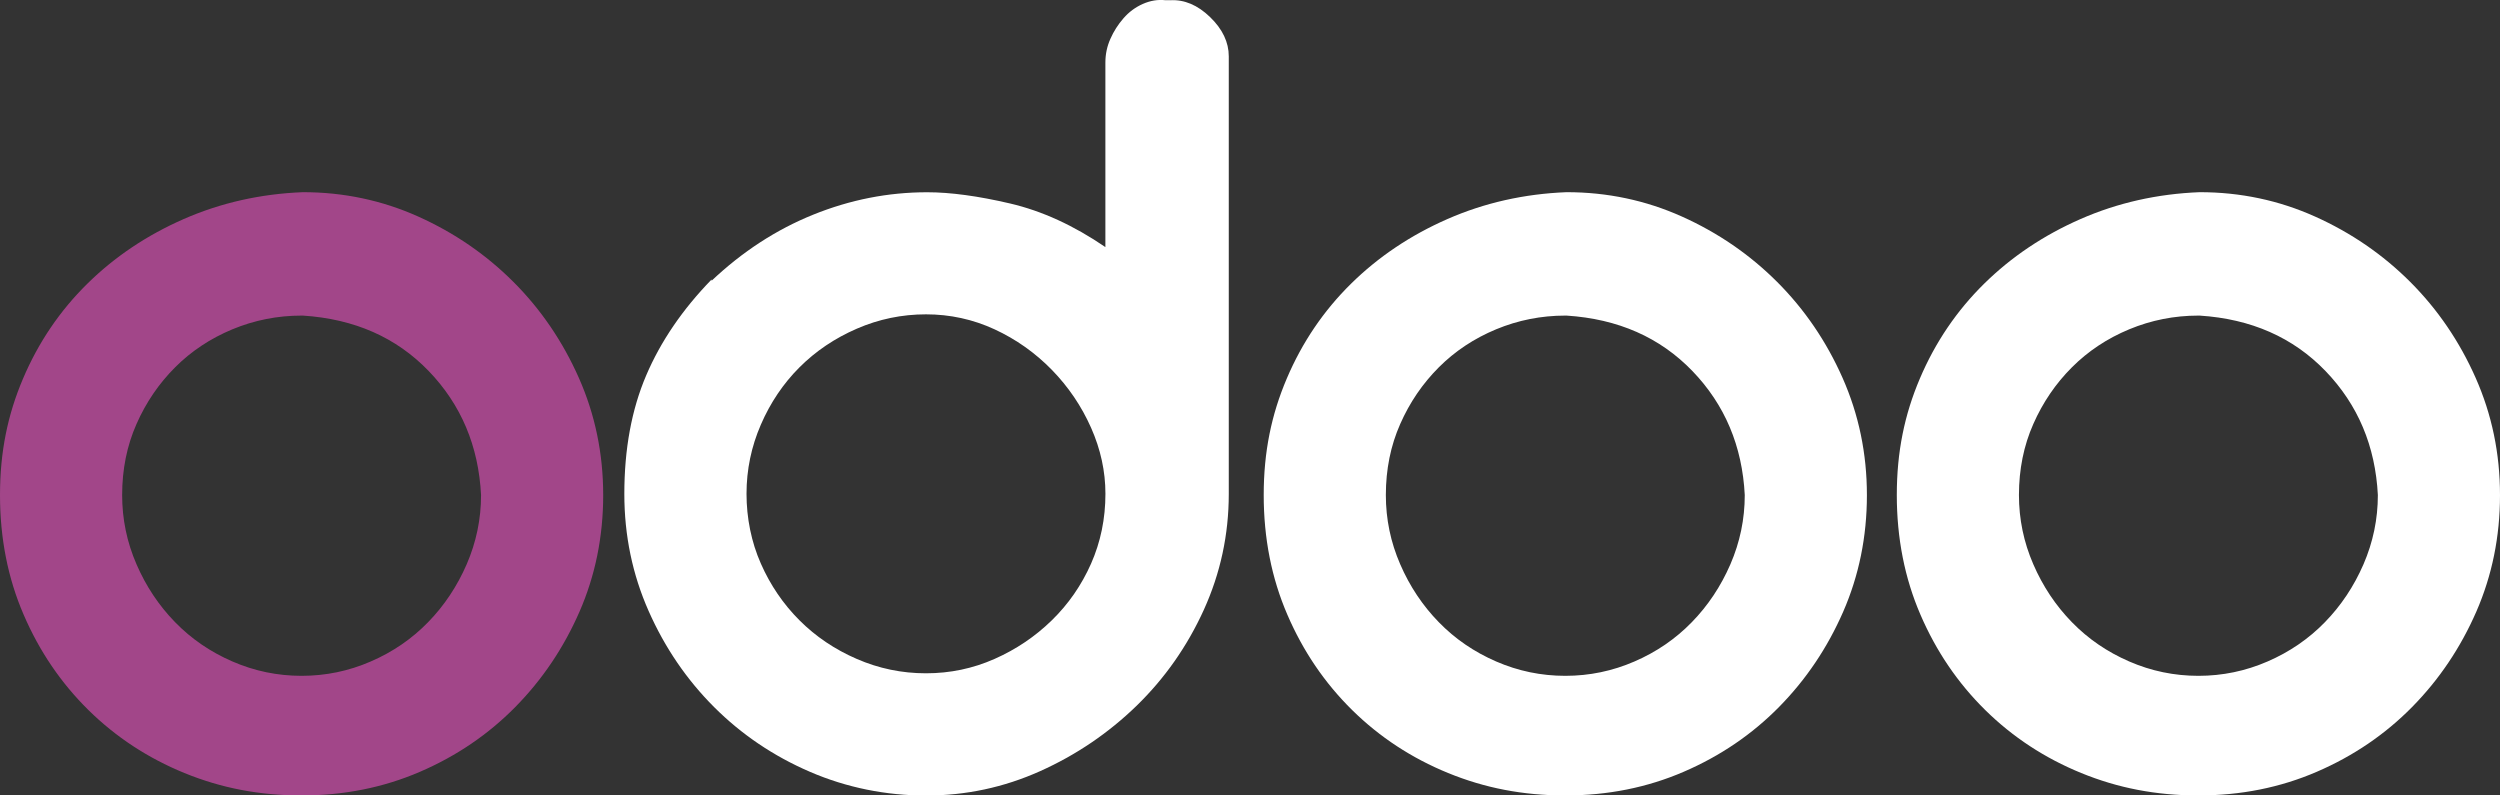 <svg xmlns="http://www.w3.org/2000/svg" width="374" height="119" viewBox="0 0 374 119" fill="none"><rect x="0" y="0" width="374" height="119" fill="#333333" stroke="none"/><g clip-path="url(#clip0_589_971)"><path d="M45.306 28.75C51.396 28.75 57.144 29.965 62.55 32.388C67.955 34.812 72.711 38.077 76.812 42.178C80.912 46.279 84.177 51.066 86.6 56.538C89.024 62.011 90.238 67.85 90.238 74.068C90.238 80.285 89.054 86.094 86.697 91.501C84.334 96.907 81.135 101.663 77.094 105.764C73.054 109.866 68.298 113.101 62.832 115.458C57.361 117.821 51.456 119 45.119 119C38.782 119 33.064 117.882 27.592 115.645C22.121 113.408 17.34 110.268 13.234 106.227C9.133 102.186 5.898 97.436 3.541 91.964C1.178 86.497 0 80.526 0 74.062C0 67.597 1.148 62.035 3.451 56.629C5.748 51.222 8.953 46.496 13.053 42.455C17.154 38.414 21.97 35.185 27.502 32.761C33.034 30.338 38.968 29.003 45.306 28.75ZM45.119 47.212C41.511 47.212 38.066 47.897 34.771 49.262C31.476 50.633 28.62 52.527 26.197 54.951C23.774 57.374 21.844 60.201 20.419 63.436C18.988 66.671 18.273 70.213 18.273 74.062C18.273 77.67 18.988 81.115 20.419 84.411C21.844 87.706 23.774 90.599 26.197 93.082C28.62 95.572 31.476 97.526 34.771 98.957C38.066 100.388 41.511 101.104 45.119 101.104C48.727 101.104 52.172 100.388 55.467 98.957C58.762 97.532 61.618 95.572 64.041 93.082C66.464 90.599 68.388 87.706 69.819 84.411C71.244 81.115 71.966 77.67 71.966 74.062C71.593 66.731 68.983 60.543 64.137 55.51C59.291 50.477 53.014 47.711 45.306 47.212H45.119Z" fill="#A24689"></path><path d="M175.064 0.036C177.175 -0.084 179.165 0.752 181.029 2.556C182.893 4.36 183.825 6.32 183.825 8.431V73.881C183.825 79.973 182.58 85.752 180.097 91.224C177.608 96.696 174.253 101.477 170.032 105.584C165.805 109.685 160.989 112.95 155.583 115.374C150.178 117.797 144.49 119.012 138.525 119.012C132.561 119.012 126.656 117.833 121.185 115.47C115.713 113.113 110.933 109.878 106.827 105.776C102.726 101.675 99.461 96.889 97.038 91.416C94.615 85.95 93.4 80.105 93.4 73.887C93.4 67.176 94.489 61.271 96.665 56.172C98.836 51.078 102.101 46.291 106.454 41.812V41.998C111.054 37.65 116.116 34.355 121.648 32.118C127.18 29.881 132.862 28.762 138.706 28.762C142.187 28.762 146.318 29.322 151.104 30.44C155.89 31.558 160.64 33.735 165.366 36.965V9.357C165.366 8.118 165.613 6.933 166.112 5.815C166.605 4.696 167.26 3.668 168.072 2.736C168.877 1.804 169.845 1.088 170.964 0.589C172.082 0.096 173.201 -0.09 174.319 0.03H175.064V0.036ZM165.372 73.875C165.372 70.52 164.657 67.224 163.226 63.995C161.794 60.766 159.834 57.873 157.351 55.324C154.862 52.78 152.006 50.753 148.777 49.262C145.542 47.771 142.127 47.025 138.525 47.025C134.924 47.025 131.473 47.741 128.178 49.172C124.883 50.603 122.027 52.527 119.604 54.951C117.18 57.374 115.25 60.237 113.825 63.526C112.394 66.821 111.679 70.273 111.679 73.875C111.679 77.477 112.394 81.085 113.825 84.314C115.25 87.55 117.18 90.376 119.604 92.799C122.027 95.223 124.883 97.153 128.178 98.578C131.473 100.01 134.918 100.725 138.525 100.725C142.133 100.725 145.548 100.01 148.777 98.578C152.006 97.153 154.868 95.223 157.351 92.799C159.834 90.376 161.794 87.55 163.226 84.314C164.651 81.085 165.372 77.603 165.372 73.875Z" fill="white"></path><path d="M234.356 28.75C240.447 28.75 246.195 29.965 251.601 32.388C257.006 34.812 261.762 38.077 265.863 42.178C269.963 46.279 273.228 51.066 275.651 56.538C278.074 62.011 279.289 67.85 279.289 74.068C279.289 80.285 278.104 86.094 275.747 91.501C273.384 96.907 270.186 101.663 266.145 105.764C262.105 109.866 257.349 113.101 251.883 115.458C246.412 117.821 240.507 119 234.17 119C227.832 119 222.114 117.882 216.643 115.645C211.171 113.408 206.391 110.268 202.285 106.227C198.184 102.186 194.949 97.436 192.592 91.964C190.229 86.497 189.051 80.526 189.051 74.062C189.051 67.597 190.199 62.035 192.502 56.629C194.799 51.222 198.004 46.496 202.104 42.455C206.205 38.414 211.021 35.185 216.553 32.761C222.084 30.338 228.019 29.003 234.356 28.75ZM234.17 47.212C230.562 47.212 227.117 47.897 223.822 49.262C220.527 50.633 217.671 52.527 215.248 54.951C212.825 57.374 210.895 60.201 209.47 63.436C208.039 66.671 207.323 70.213 207.323 74.062C207.323 77.67 208.039 81.115 209.47 84.411C210.895 87.706 212.825 90.599 215.248 93.082C217.671 95.572 220.527 97.526 223.822 98.957C227.117 100.388 230.562 101.104 234.17 101.104C237.777 101.104 241.223 100.388 244.518 98.957C247.813 97.532 250.669 95.572 253.092 93.082C255.515 90.599 257.439 87.706 258.87 84.411C260.295 81.115 261.016 77.67 261.016 74.062C260.644 66.731 258.034 60.543 253.188 55.51C248.342 50.477 242.064 47.711 234.356 47.212H234.17Z" fill="white"></path><path d="M329.067 28.75C335.158 28.75 340.906 29.965 346.311 32.388C351.717 34.812 356.473 38.077 360.574 42.178C364.674 46.279 367.939 51.066 370.362 56.538C372.785 62.011 374 67.85 374 74.068C374 80.285 372.815 86.094 370.458 91.501C368.095 96.907 364.897 101.663 360.856 105.764C356.816 109.866 352.06 113.101 346.594 115.458C341.123 117.821 335.224 119 328.881 119C322.537 119 316.825 117.882 311.354 115.645C305.882 113.408 301.102 110.268 296.996 106.227C292.895 102.186 289.66 97.436 287.303 91.964C284.94 86.497 283.762 80.526 283.762 74.062C283.762 67.597 284.91 62.035 287.213 56.629C289.51 51.222 292.715 46.496 296.815 42.455C300.916 38.414 305.732 35.185 311.264 32.761C316.795 30.338 322.73 29.003 329.067 28.75ZM328.881 47.212C325.273 47.212 321.828 47.897 318.533 49.262C315.238 50.633 312.382 52.527 309.959 54.951C307.536 57.374 305.606 60.201 304.181 63.436C302.75 66.671 302.034 70.213 302.034 74.062C302.034 77.67 302.75 81.115 304.181 84.411C305.606 87.706 307.536 90.599 309.959 93.082C312.382 95.572 315.238 97.526 318.533 98.957C321.822 100.388 325.273 101.104 328.881 101.104C332.488 101.104 335.934 100.388 339.229 98.957C342.518 97.532 345.38 95.572 347.803 93.082C350.226 90.599 352.15 87.706 353.581 84.411C355.006 81.115 355.727 77.67 355.727 74.062C355.355 66.731 352.745 60.543 347.899 55.51C343.053 50.477 336.775 47.711 329.067 47.212H328.881Z" fill="white"></path></g><defs><clipPath id="clip0_589_971"><rect width="374" height="119" fill="white"></rect></clipPath></defs></svg>